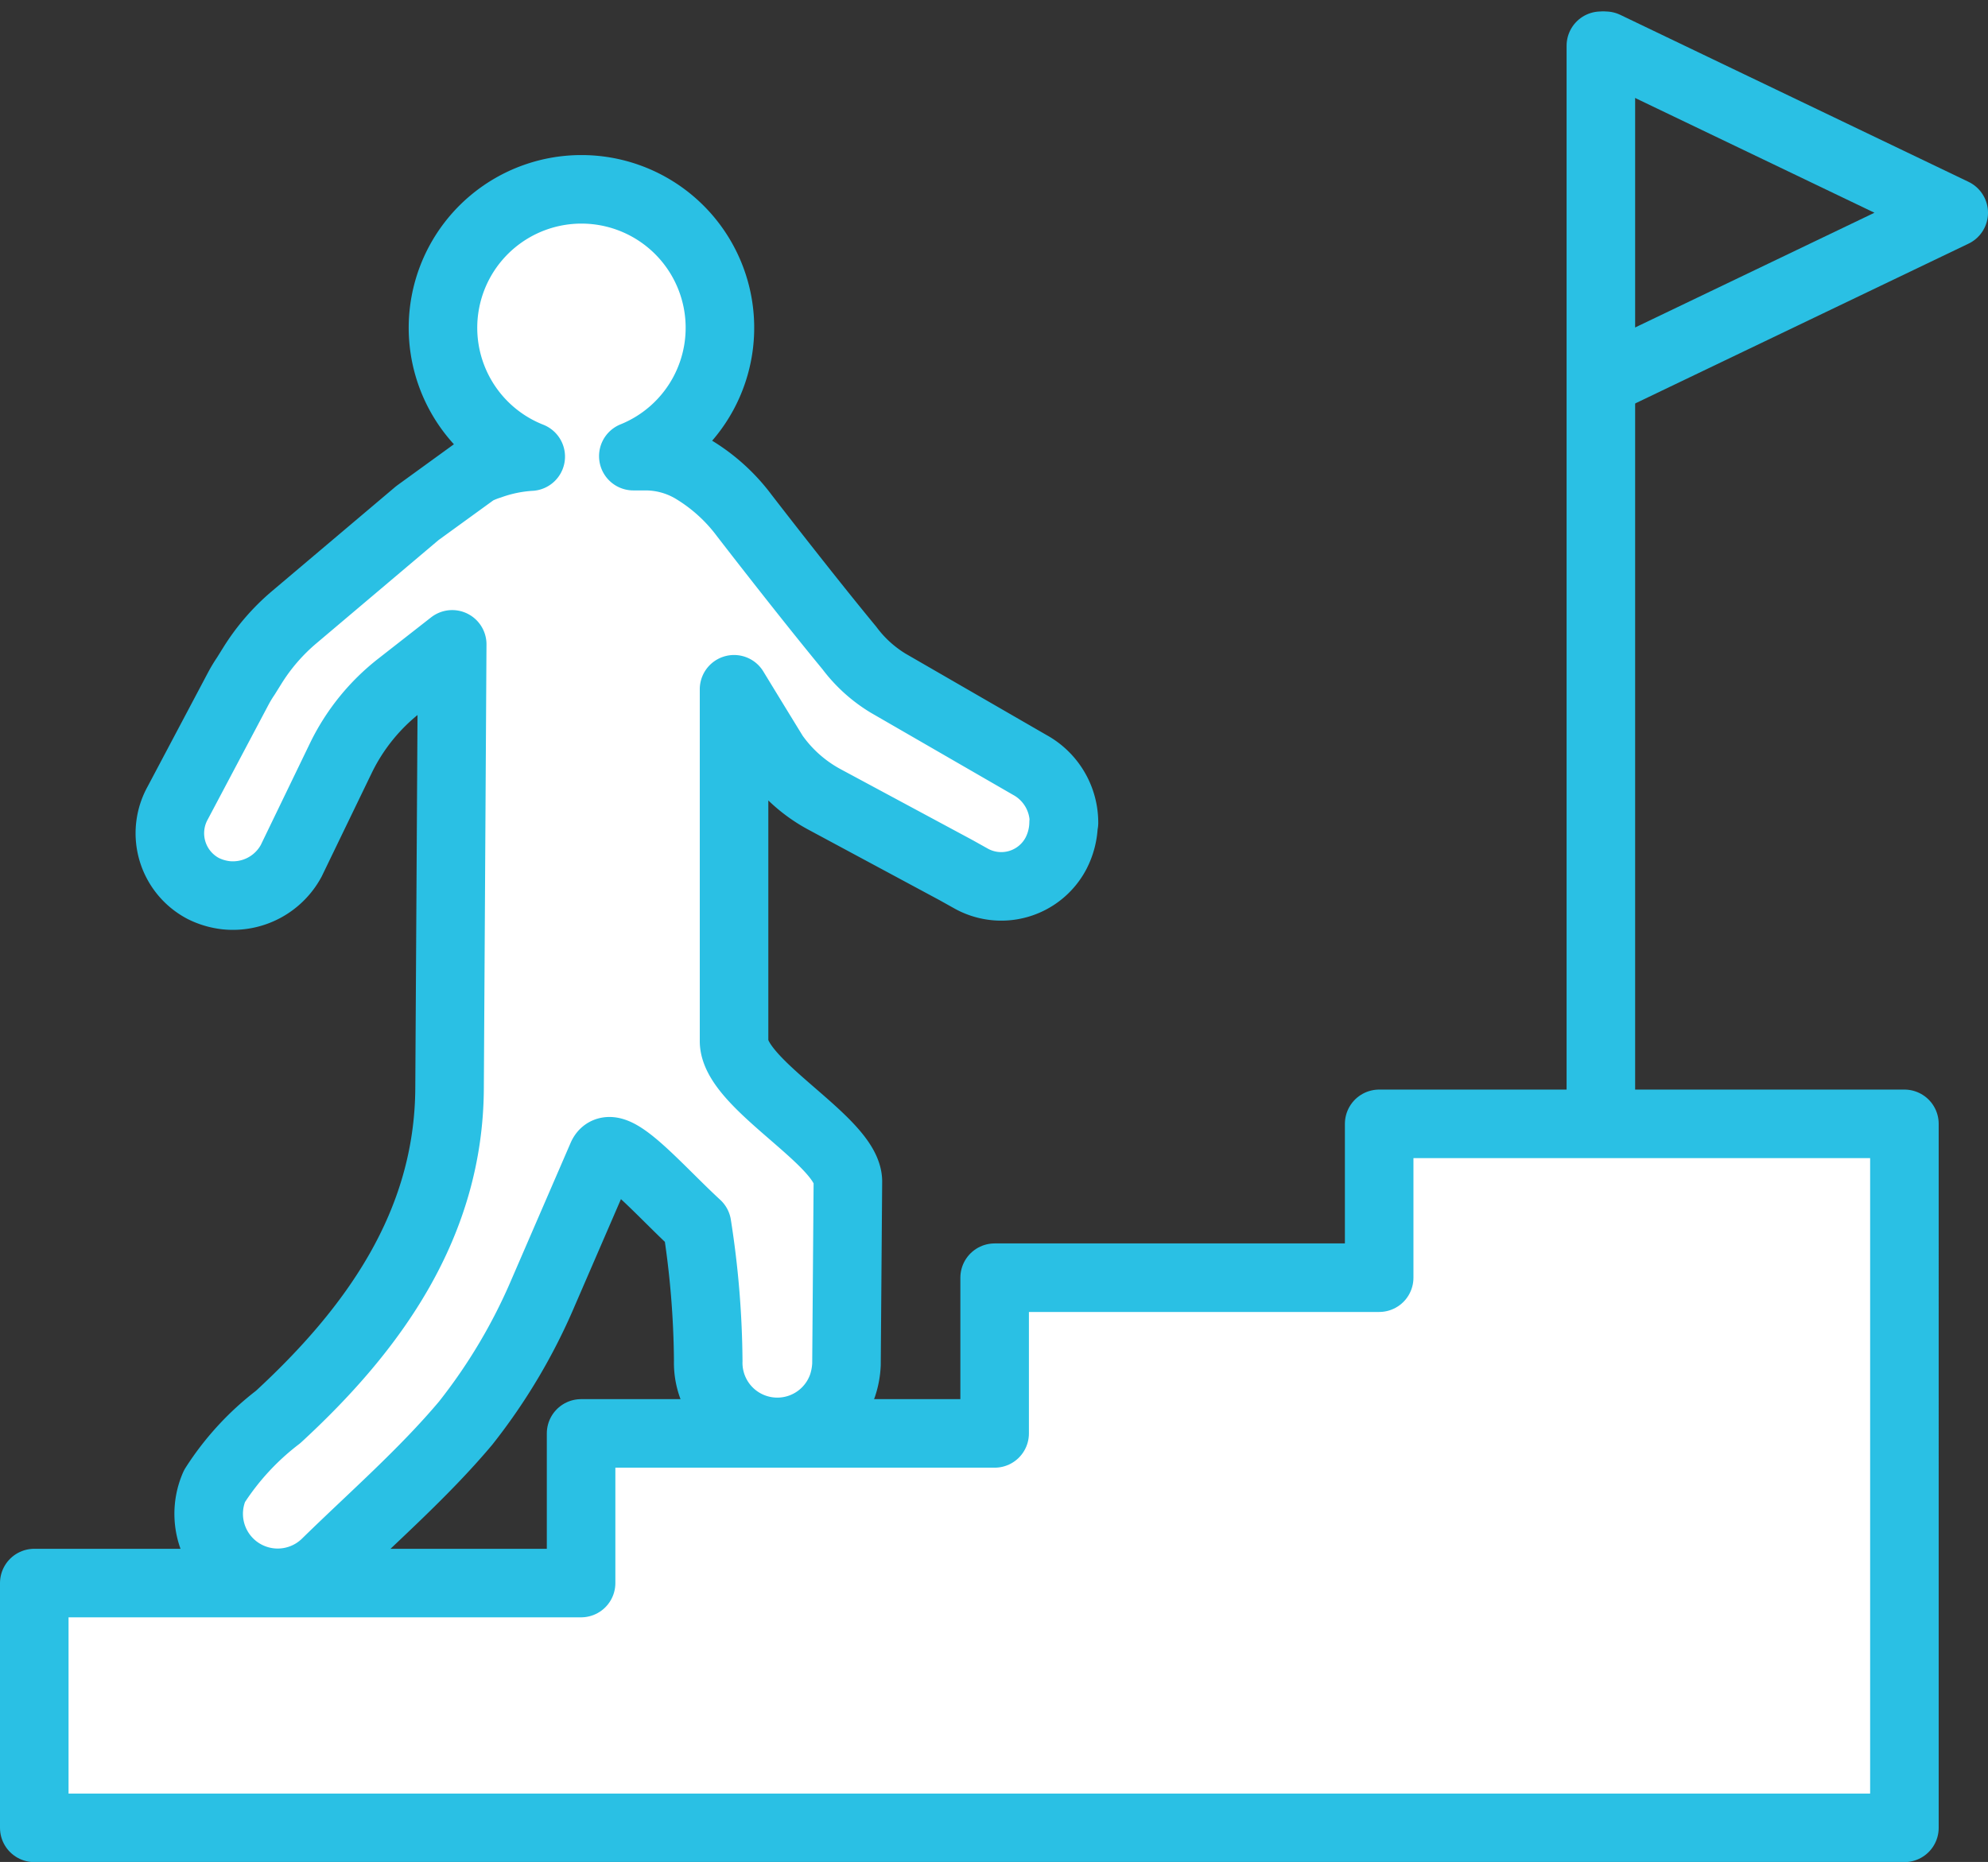 <svg xmlns="http://www.w3.org/2000/svg" viewBox="0 0 43.5 40.75"><rect x="0" y="0" width="43.5" height="40.75" fill="#333333" stroke="none"/><g><g stroke="#2ac0e4" stroke-linecap="round" stroke-width="1.5"><path fill="#fff" stroke-linejoin="round" d="M23.273 18.012a1.5 1.5 0 0 1-.167.665 1.354 1.354 0 0 1-1.868.544l-.319-.178-2.883-1.55a3.2 3.2 0 0 1-1.1-.979s-.46-.749-.874-1.429v7.7c0 .948 2.5 2.2 2.491 3.078l-.031 3.994a1.7 1.7 0 0 1-.084.461 1.512 1.512 0 0 1-2.941-.534 20 20 0 0 0-.246-2.974c-.869-.8-1.863-1.989-2.077-1.5l-1.287 2.974a12.5 12.5 0 0 1-1.7 2.864c-.926 1.1-2.035 2.063-3.061 3.068a1.51 1.51 0 0 1-2.433-1.691 5.9 5.9 0 0 1 1.392-1.513c2.093-1.927 3.736-4.22 3.752-7.193l.058-9.717-1.151.9a4.5 4.5 0 0 0-1.287 1.592l-1.085 2.245a1.45 1.45 0 0 1-1.423.754 1.5 1.5 0 0 1-.5-.147 1.366 1.366 0 0 1-.56-1.874l1.324-2.5a3 3 0 0 1 .167-.277l.147-.236a4.5 4.5 0 0 1 .9-1.042l2.7-2.283.021-.016 1.256-.911a2 2 0 0 1 .319-.131 3.2 3.2 0 0 1 .89-.183 3.03 3.03 0 1 1 2.245-.01h.272a2.04 2.04 0 0 1 1.02.277 3.9 3.9 0 0 1 1.135 1.021s1.319 1.712 2.3 2.9a3 3 0 0 0 .848.77l3.1 1.79a1.44 1.44 0 0 1 .748 1.267"/><path fill="none" d="M35.029 1.001v25.064"/><path fill="#fff" stroke-linejoin="round" d="M41.671 24.596H30.178v3.367h-8.414v3.408h-9.049v3.275H.75v5.357h40.921Z"/><path fill="none" stroke-linejoin="round" d="m35.129 8.31 7.621-3.654-7.621-3.655"/></g></g></svg>